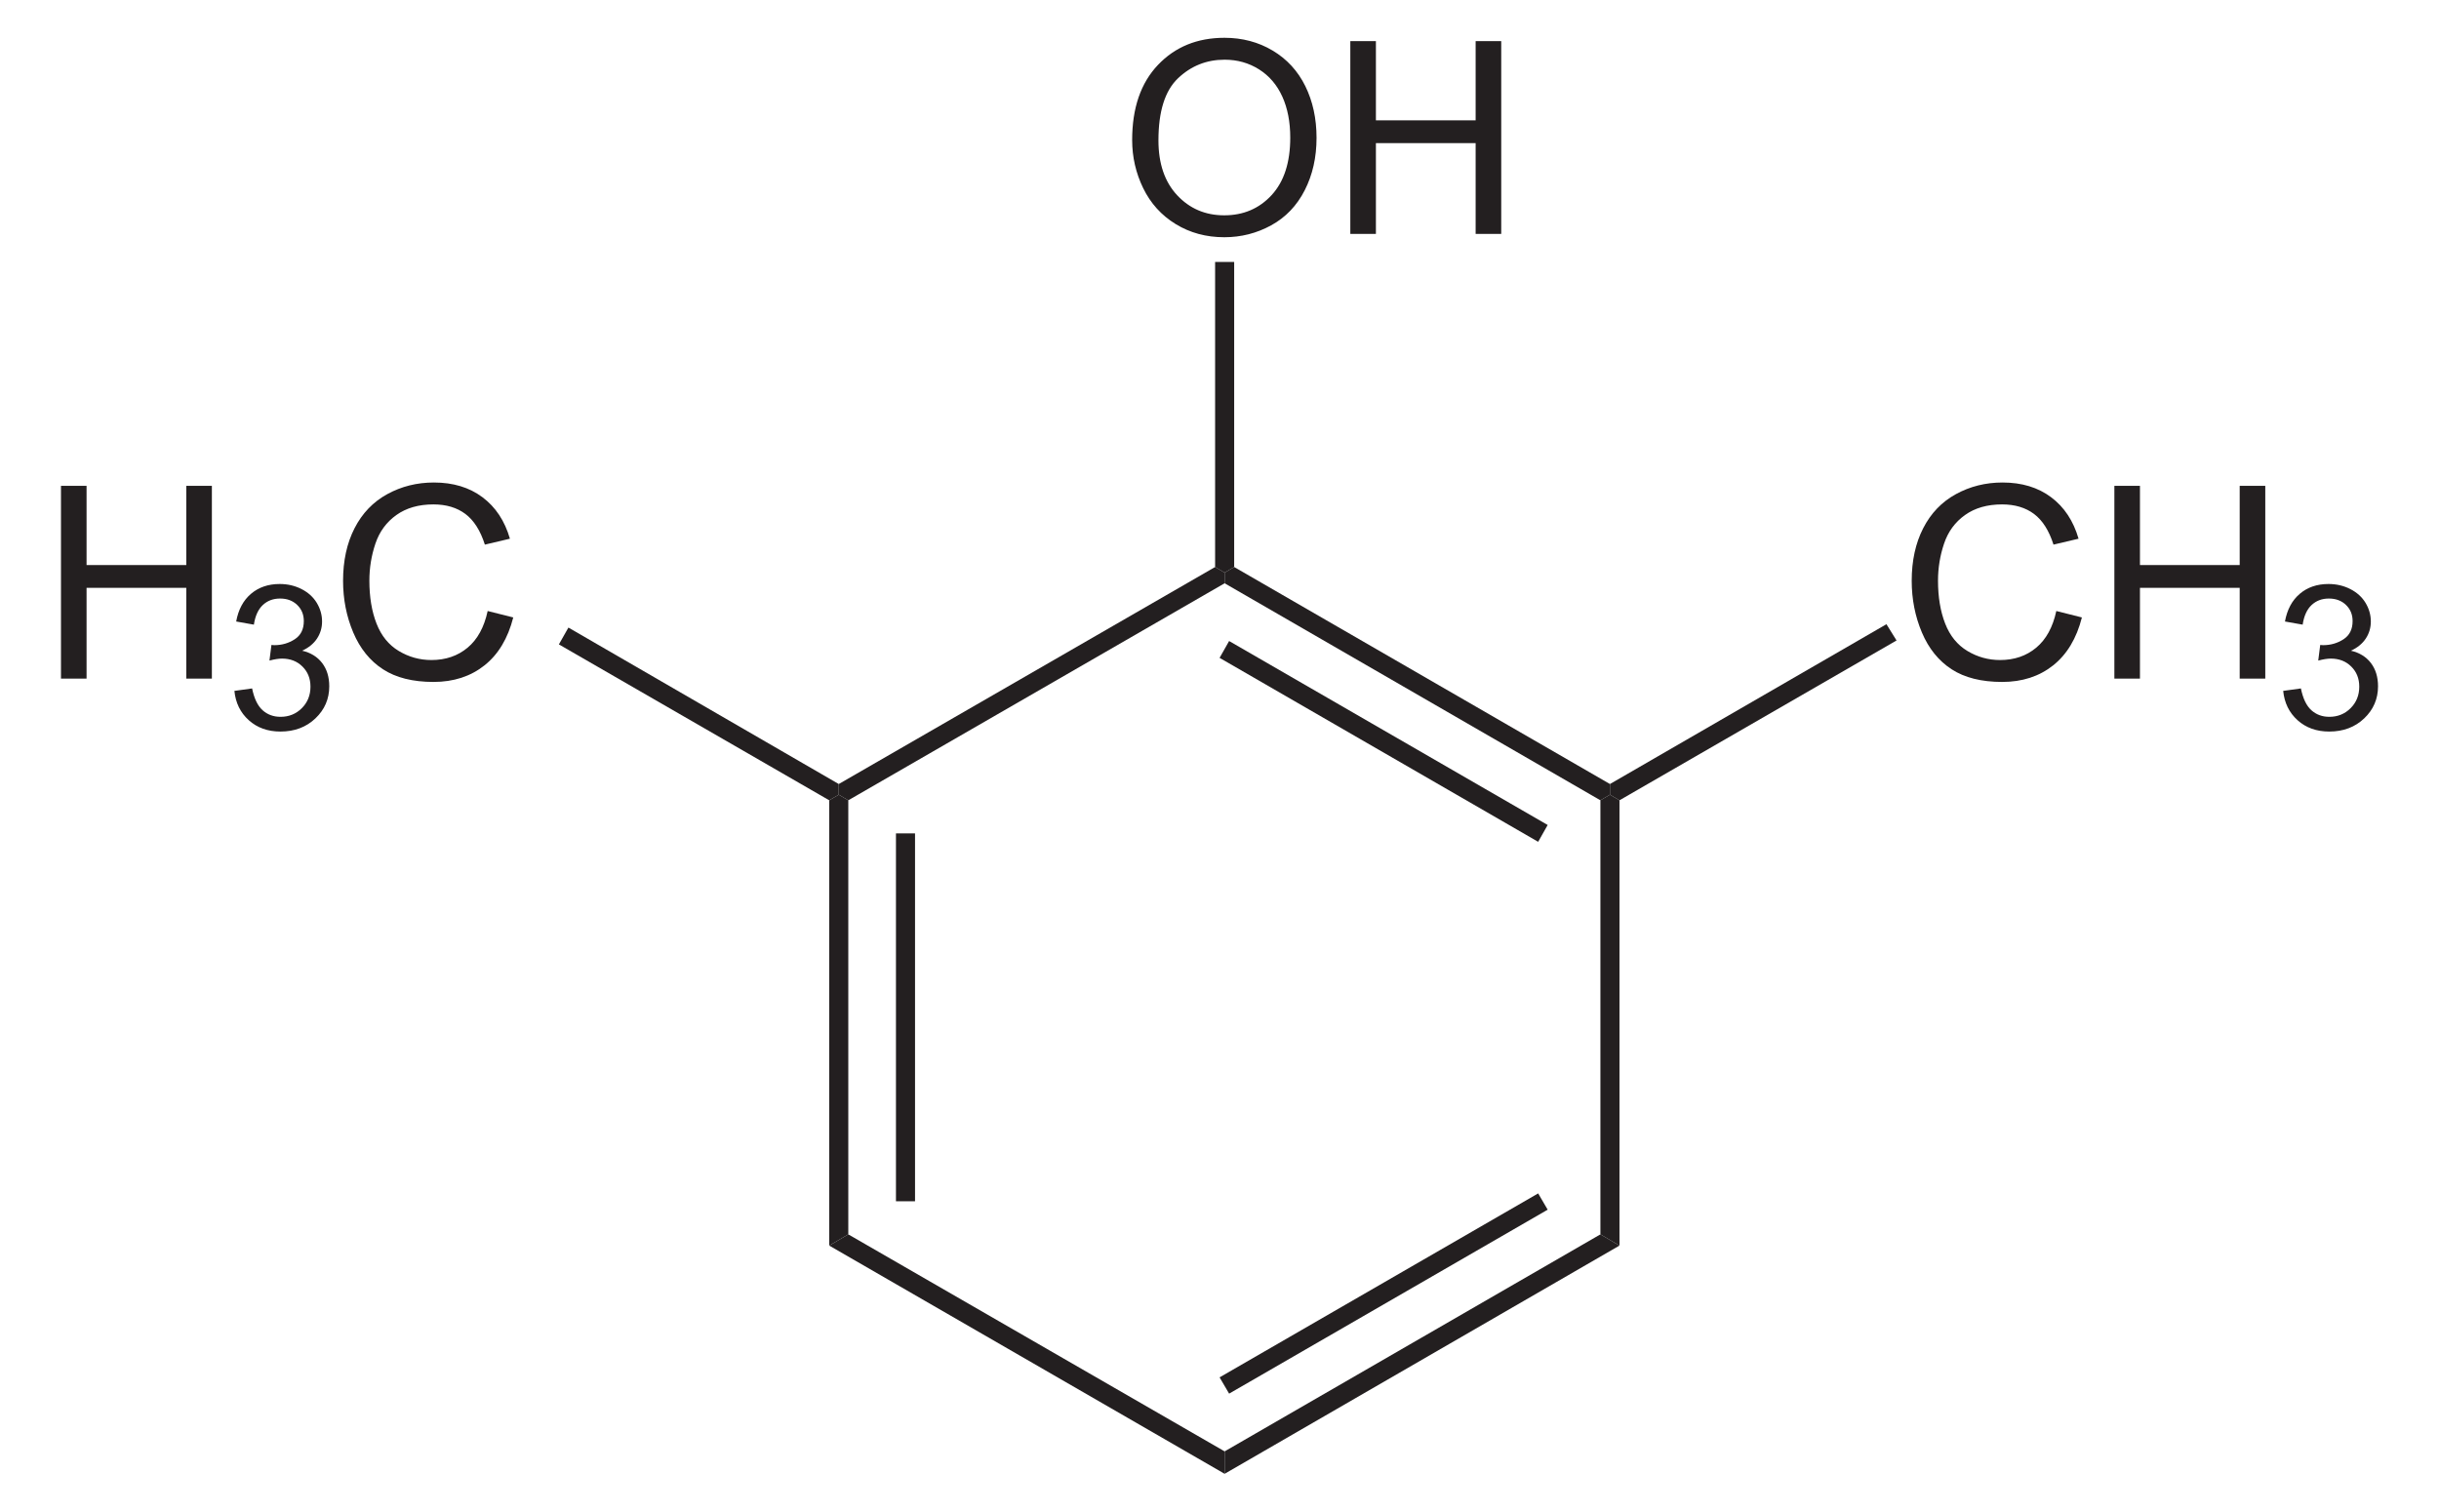 <?xml version="1.0" encoding="UTF-8" standalone="no"?>
<!-- Generator: Adobe Illustrator 12.0.1, SVG Export Plug-In . SVG Version: 6.00 Build 51448)  -->
<svg
   xmlns:dc="http://purl.org/dc/elements/1.1/"
   xmlns:cc="http://web.resource.org/cc/"
   xmlns:rdf="http://www.w3.org/1999/02/22-rdf-syntax-ns#"
   xmlns:svg="http://www.w3.org/2000/svg"
   xmlns="http://www.w3.org/2000/svg"
   xmlns:sodipodi="http://sodipodi.sourceforge.net/DTD/sodipodi-0.dtd"
   xmlns:inkscape="http://www.inkscape.org/namespaces/inkscape"
   version="1.1"
   id="Layer_1"
   width="206.561"
   height="128.034"
   viewBox="0 0 206.561 128.034"
   style="overflow:visible;enable-background:new 0 0 206.561 128.034;"
   xml:space="preserve"
   sodipodi:version="0.32"
   inkscape:version="0.45.1"
   sodipodi:docname="2,6-Xylenol.svg"
   inkscape:output_extension="org.inkscape.output.svg.inkscape"
   sodipodi:docbase="C:\"><defs
   id="defs56" /><sodipodi:namedview
   inkscape:window-height="579"
   inkscape:window-width="801"
   inkscape:pageshadow="2"
   inkscape:pageopacity="0.0"
   guidetolerance="10.0"
   gridtolerance="10.0"
   objecttolerance="10.0"
   borderopacity="1.0"
   bordercolor="#666666"
   pagecolor="#ffffff"
   id="base"
   inkscape:zoom="2.9523409"
   inkscape:cx="103.2805"
   inkscape:cy="64.016998"
   inkscape:window-x="154"
   inkscape:window-y="154"
   inkscape:current-layer="Layer_1" />
<path
   style="fill:#231f20"
   d="M 71.843,104.552 L 70.228,105.502 L 70.228,67.786 L 71.035,67.311 L 71.843,67.786 L 71.843,104.552 z "
   id="polygon3" />
<path
   style="fill:#231f20"
   d="M 75.88,70.589 L 77.495,70.589 L 77.495,101.749 L 75.88,101.749 L 75.88,70.589 z "
   id="rect5" />
<path
   style="fill:#231f20"
   d="M 103.715,122.933 L 103.715,124.833 L 70.228,105.502 L 71.843,104.552 L 103.715,122.933 z "
   id="polygon7" />
<path
   style="fill:#231f20"
   d="M 135.54,104.552 L 137.155,105.502 L 103.715,124.833 L 103.715,122.933 L 135.54,104.552 z "
   id="polygon9" />
<path
   style="fill:#231f20"
   d="M 130.268,101.083 L 131.074,102.461 L 104.095,118.042 L 103.288,116.664 L 130.268,101.083 z "
   id="polygon11" />
<path
   style="fill:#231f20"
   d="M 135.54,67.786 L 136.348,67.311 L 137.155,67.786 L 137.155,105.502 L 135.54,104.552 L 135.54,67.786 z "
   id="polygon13" />
<path
   style="fill:#231f20"
   d="M 103.715,49.404 L 103.715,48.502 L 104.523,48.027 L 136.348,66.408 L 136.348,67.311 L 135.54,67.786 L 103.715,49.404 z "
   id="polygon15" />
<path
   style="fill:#231f20"
   d="M 103.288,55.721 L 104.095,54.296 L 131.074,69.877 L 130.268,71.302 L 103.288,55.721 z "
   id="polygon17" />
<path
   style="fill:#231f20"
   d="M 71.843,67.786 L 71.035,67.311 L 71.035,66.408 L 102.908,48.027 L 103.715,48.502 L 103.715,49.404 L 71.843,67.786 z "
   id="polygon19" />
<g
   id="g21"
   transform="matrix(0.95,0,0,0.95,5.164,3.201)">
	<path
   style="fill:#231f20"
   d="M 95.494,9.119 C 95.494,6.266 96.26,4.034 97.792,2.421 C 99.324,0.807 101.302,0 103.725,0 C 105.312,0 106.743,0.379 108.016,1.137 C 109.289,1.896 110.261,2.952 110.93,4.308 C 111.598,5.663 111.932,7.202 111.932,8.92 C 111.932,10.663 111.58,12.222 110.877,13.597 C 110.173,14.972 109.176,16.014 107.887,16.721 C 106.597,17.428 105.206,17.782 103.713,17.782 C 102.095,17.782 100.649,17.391 99.375,16.61 C 98.101,15.829 97.136,14.761 96.479,13.41 C 95.822,12.059 95.494,10.628 95.494,9.119 z M 97.838,9.148 C 97.838,11.218 98.395,12.849 99.509,14.041 C 100.623,15.233 102.021,15.828 103.701,15.828 C 105.413,15.828 106.822,15.226 107.929,14.023 C 109.036,12.82 109.588,11.113 109.588,8.902 C 109.588,7.504 109.352,6.283 108.879,5.24 C 108.405,4.197 107.713,3.388 106.803,2.814 C 105.892,2.24 104.87,1.953 103.737,1.953 C 102.127,1.953 100.741,2.506 99.58,3.611 C 98.419,4.716 97.838,6.563 97.838,9.148 z "
   id="path23" />
	<path
   style="fill:#231f20"
   d="M 114.943,17.484 L 114.943,0.297 L 117.224,0.297 L 117.224,7.36 L 126.115,7.36 L 126.115,0.297 L 128.396,0.297 L 128.396,17.485 L 126.115,17.485 L 126.115,9.391 L 117.224,9.391 L 117.224,17.485 L 114.943,17.485 L 114.943,17.484 z "
   id="path25" />
</g>
<path
   style="fill:#231f20"
   d="M 102.908,22.186 L 104.523,22.186 L 104.523,48.027 L 103.715,48.502 L 102.908,48.027 L 102.908,22.186 z "
   id="polygon27" />
<g
   id="g29"
   transform="matrix(0.95,0,0,0.95,5.164,3.201)">
	<path
   style="fill:#231f20"
   d="M 177.881,51.107 L 180.162,51.681 C 179.686,53.551 178.83,54.977 177.594,55.958 C 176.356,56.939 174.844,57.431 173.057,57.431 C 171.207,57.431 169.703,57.054 168.543,56.299 C 167.385,55.545 166.502,54.451 165.898,53.021 C 165.293,51.59 164.99,50.053 164.99,48.412 C 164.99,46.622 165.332,45.059 166.014,43.726 C 166.696,42.393 167.667,41.379 168.929,40.688 C 170.189,39.997 171.575,39.65 173.089,39.65 C 174.806,39.65 176.249,40.088 177.419,40.964 C 178.589,41.841 179.404,43.072 179.864,44.661 L 177.63,45.188 C 177.233,43.938 176.655,43.028 175.9,42.458 C 175.142,41.888 174.191,41.603 173.045,41.603 C 171.727,41.603 170.625,41.919 169.738,42.552 C 168.853,43.185 168.231,44.034 167.873,45.101 C 167.514,46.167 167.334,47.267 167.334,48.4 C 167.334,49.861 167.547,51.136 167.972,52.226 C 168.397,53.316 169.057,54.13 169.953,54.669 C 170.849,55.208 171.82,55.478 172.865,55.478 C 174.136,55.478 175.211,55.111 176.092,54.376 C 176.973,53.641 177.569,52.553 177.881,51.107 z "
   id="path31" />
	<path
   style="fill:#231f20"
   d="M 183.057,57.135 L 183.057,39.947 L 185.338,39.947 L 185.338,47.01 L 194.229,47.01 L 194.229,39.947 L 196.51,39.947 L 196.51,57.135 L 194.229,57.135 L 194.229,49.041 L 185.338,49.041 L 185.338,57.135 L 183.057,57.135 L 183.057,57.135 z "
   id="path33" />
</g>
<g
   id="g35"
   transform="matrix(0.95,0,0,0.95,5.164,3.201)">
	<path
   style="fill:#231f20"
   d="M 198.107,58.229 L 199.685,58.01 C 199.868,58.906 200.177,59.552 200.613,59.948 C 201.05,60.343 201.586,60.541 202.22,60.541 C 202.973,60.541 203.607,60.283 204.118,59.769 C 204.632,59.253 204.888,58.615 204.888,57.853 C 204.888,57.127 204.65,56.529 204.172,56.057 C 203.695,55.585 203.089,55.35 202.353,55.35 C 202.052,55.35 201.678,55.409 201.231,55.526 L 201.408,54.135 C 201.513,54.147 201.599,54.153 201.664,54.153 C 202.338,54.153 202.945,53.978 203.485,53.627 C 204.025,53.276 204.295,52.735 204.295,52.004 C 204.295,51.425 204.098,50.945 203.704,50.566 C 203.31,50.187 202.802,49.996 202.179,49.996 C 201.562,49.996 201.047,50.19 200.635,50.578 C 200.224,50.966 199.959,51.548 199.842,52.324 L 198.264,52.043 C 198.457,50.981 198.898,50.158 199.584,49.575 C 200.27,48.991 201.123,48.699 202.145,48.699 C 202.849,48.699 203.498,48.849 204.09,49.151 C 204.682,49.452 205.135,49.863 205.449,50.383 C 205.762,50.904 205.92,51.456 205.92,52.041 C 205.92,52.597 205.771,53.103 205.472,53.559 C 205.173,54.015 204.731,54.377 204.145,54.647 C 204.907,54.823 205.499,55.188 205.924,55.741 C 206.348,56.296 206.561,56.988 206.561,57.82 C 206.561,58.946 206.15,59.899 205.329,60.681 C 204.507,61.463 203.468,61.855 202.212,61.855 C 201.079,61.855 200.138,61.518 199.39,60.846 C 198.64,60.171 198.213,59.3 198.107,58.229 z "
   id="path37" />
</g>
<path
   style="fill:#231f20"
   d="M 159.765,52.871 L 160.62,54.248 L 137.155,67.786 L 136.348,67.311 L 136.348,66.408 L 159.765,52.871 z "
   id="polygon39" />
<g
   id="g41"
   transform="matrix(0.95,0,0,0.95,5.164,3.201)">
	<path
   style="fill:#231f20"
   d="M 0,57.135 L 0,39.947 L 2.281,39.947 L 2.281,47.01 L 11.172,47.01 L 11.172,39.947 L 13.453,39.947 L 13.453,57.135 L 11.172,57.135 L 11.172,49.041 L 2.281,49.041 L 2.281,57.135 L 0,57.135 L 0,57.135 z "
   id="path43" />
</g>
<g
   id="g45"
   transform="matrix(0.95,0,0,0.95,5.164,3.201)">
	<path
   style="fill:#231f20"
   d="M 15.461,58.229 L 17.039,58.01 C 17.222,58.906 17.531,59.552 17.967,59.948 C 18.404,60.343 18.939,60.541 19.574,60.541 C 20.327,60.541 20.96,60.283 21.473,59.769 C 21.986,59.253 22.242,58.615 22.242,57.853 C 22.242,57.127 22.004,56.529 21.526,56.057 C 21.049,55.585 20.443,55.35 19.707,55.35 C 19.406,55.35 19.032,55.409 18.585,55.526 L 18.762,54.135 C 18.868,54.147 18.953,54.153 19.018,54.153 C 19.692,54.153 20.299,53.978 20.839,53.627 C 21.379,53.276 21.649,52.735 21.649,52.004 C 21.649,51.425 21.452,50.945 21.058,50.566 C 20.664,50.186 20.156,49.996 19.533,49.996 C 18.916,49.996 18.401,50.19 17.99,50.578 C 17.579,50.966 17.314,51.548 17.197,52.324 L 15.619,52.043 C 15.812,50.981 16.253,50.158 16.939,49.575 C 17.625,48.991 18.479,48.699 19.5,48.699 C 20.204,48.699 20.853,48.849 21.445,49.151 C 22.037,49.452 22.49,49.863 22.805,50.383 C 23.118,50.904 23.276,51.456 23.276,52.041 C 23.276,52.597 23.127,53.103 22.828,53.559 C 22.529,54.015 22.087,54.377 21.501,54.647 C 22.263,54.823 22.855,55.188 23.28,55.741 C 23.704,56.296 23.917,56.988 23.917,57.82 C 23.917,58.946 23.506,59.899 22.684,60.681 C 21.862,61.463 20.823,61.855 19.567,61.855 C 18.434,61.855 17.493,61.518 16.745,60.846 C 15.994,60.171 15.567,59.3 15.461,58.229 z "
   id="path47" />
</g>
<g
   id="g49"
   transform="matrix(0.95,0,0,0.95,5.164,3.201)">
	<path
   style="fill:#231f20"
   d="M 38.039,51.107 L 40.32,51.681 C 39.844,53.551 38.987,54.977 37.751,55.958 C 36.514,56.939 35.001,57.431 33.214,57.431 C 31.364,57.431 29.86,57.054 28.701,56.299 C 27.542,55.545 26.66,54.451 26.055,53.021 C 25.45,51.59 25.148,50.053 25.148,48.412 C 25.148,46.622 25.489,45.059 26.172,43.726 C 26.855,42.393 27.826,41.379 29.087,40.688 C 30.347,39.997 31.733,39.65 33.247,39.65 C 34.964,39.65 36.407,40.088 37.577,40.964 C 38.748,41.841 39.563,43.072 40.023,44.661 L 37.789,45.188 C 37.391,43.938 36.814,43.028 36.058,42.458 C 35.301,41.888 34.349,41.603 33.203,41.603 C 31.885,41.603 30.783,41.919 29.897,42.552 C 29.012,43.185 28.39,44.034 28.031,45.101 C 27.672,46.168 27.493,47.267 27.493,48.4 C 27.493,49.861 27.705,51.136 28.13,52.226 C 28.555,53.316 29.215,54.13 30.112,54.669 C 31.009,55.208 31.979,55.478 33.024,55.478 C 34.295,55.478 35.37,55.111 36.251,54.376 C 37.132,53.641 37.727,52.553 38.039,51.107 z "
   id="path51" />
</g>
<path
   style="fill:#231f20"
   d="M 47.333,54.581 L 48.14,53.156 L 71.035,66.408 L 71.035,67.311 L 70.228,67.786 L 47.333,54.581 z "
   id="polygon53" />
</svg>